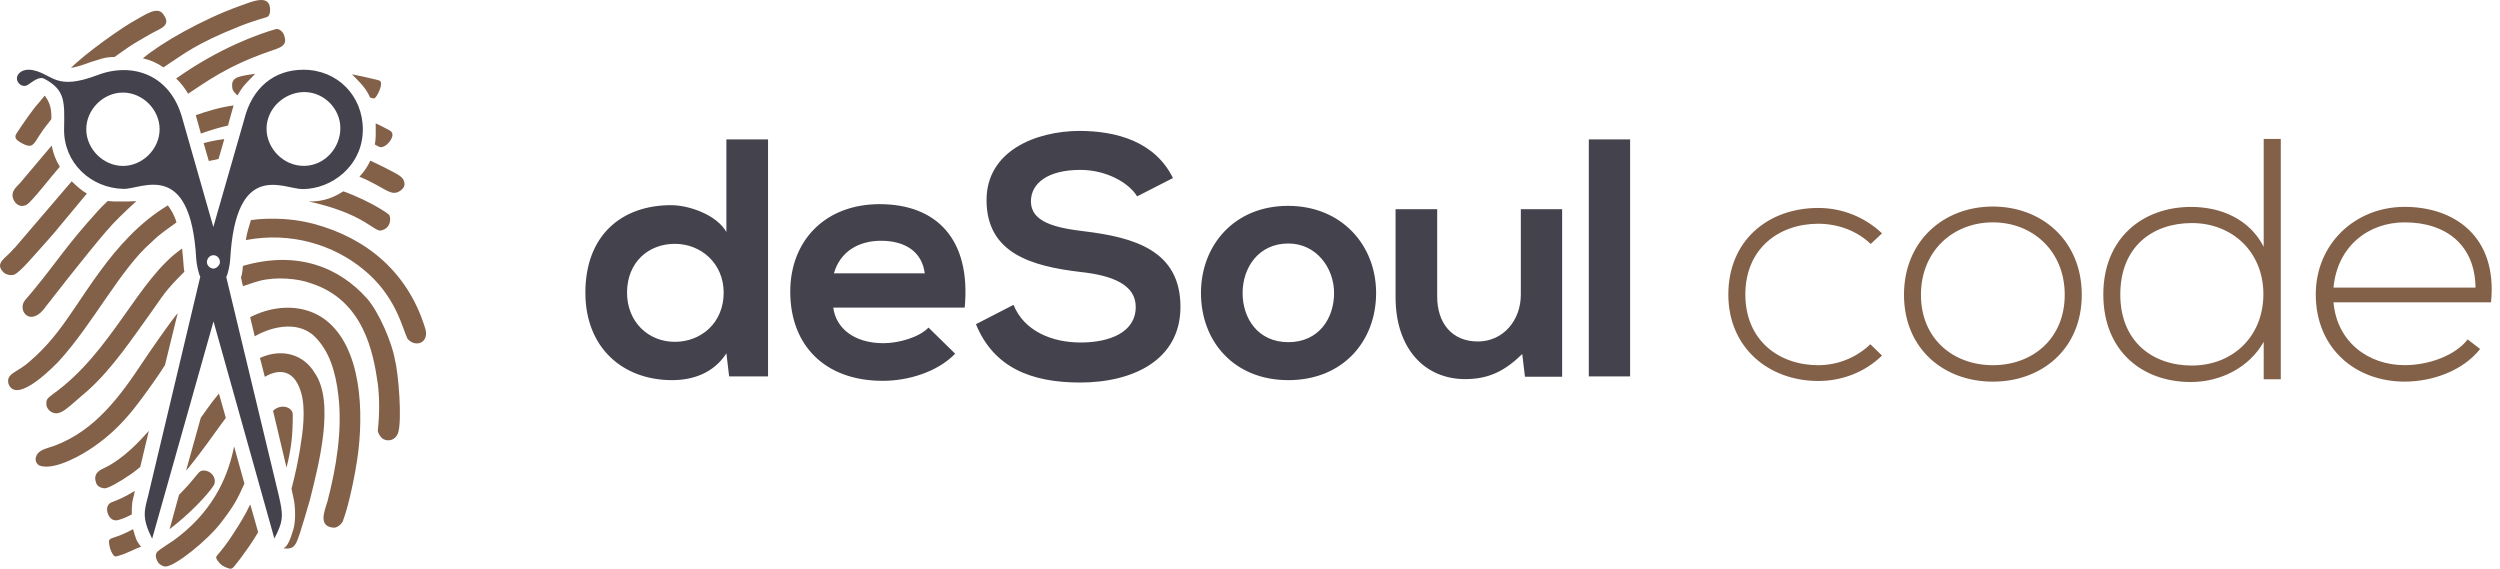 <svg width="211" height="48" viewBox="0 0 211 48" fill="none" xmlns="http://www.w3.org/2000/svg">
<path d="M21.501 28.388C22.621 27.708 25.043 26.912 26.575 28.42C27.752 29.587 28.324 31.283 28.562 33.408C28.9 36.328 28.389 39.422 27.644 42.297C27.349 43.244 26.859 44.441 28.169 44.537C28.458 44.559 28.845 44.222 28.939 43.977C29.494 42.53 30.019 39.712 30.149 38.783C30.732 34.865 30.559 29.261 27.374 26.924C25.813 25.801 23.498 25.569 21.112 26.767L21.501 28.385V28.388ZM20.505 24.153C20.614 24.128 21.323 23.863 21.866 23.714C23.24 23.337 25.155 23.491 26.284 23.923C30.7 25.363 31.512 29.767 31.886 32.391C32.037 33.568 32.037 34.993 31.886 36.316C31.864 36.503 32.11 36.892 32.264 37.001C32.772 37.357 33.405 37.108 33.592 36.558C33.959 35.478 33.624 31.441 33.325 30.328C33.091 28.942 31.98 26.323 30.97 25.187C28.659 22.592 25.129 21.099 20.504 22.442C20.457 22.759 20.475 23.054 20.338 23.415L20.504 24.156L20.505 24.153ZM14.17 17.332C9.335 20.247 6.958 25.549 4.432 28.55C3.849 29.251 3.207 29.903 2.515 30.497C1.457 31.472 0.487 31.479 0.718 32.4C1.43 34.279 4.937 30.515 4.978 30.471C7.822 27.367 10.197 22.67 12.781 20.447C13.554 19.68 14.071 19.385 14.893 18.772C14.744 18.207 14.443 17.703 14.17 17.337V17.332ZM20.75 20.262C24.609 19.533 28.162 20.694 30.624 22.702C33.441 24.966 33.96 27.733 34.392 28.586C35.04 29.385 36.357 28.953 35.842 27.57C34.403 23.026 31.012 20.101 26.449 18.885C24.956 18.502 23.671 18.43 22.436 18.467C22.014 18.479 21.594 18.515 21.177 18.578C21.011 19.11 20.827 19.712 20.75 20.262ZM4.32 34.763C5.097 35.202 5.68 34.417 7.487 32.896C9.513 31.052 11.153 28.587 12.795 26.305C13.759 24.966 13.856 24.625 15.562 22.934C15.515 22.729 15.473 22.187 15.454 21.854C15.445 21.677 15.392 21.258 15.368 20.976C11.618 23.575 9.466 29.692 4.472 33.259C3.967 33.644 3.888 33.717 3.916 34.17C3.931 34.387 4.096 34.63 4.32 34.76V34.763ZM22.35 31.808C23.256 31.261 24.758 30.91 25.409 33.118C25.83 34.55 25.557 36.474 25.322 37.898C25.167 38.845 24.926 40.039 24.603 41.259L24.819 42.27C24.941 43.022 24.948 44.037 24.754 44.697C24.505 45.55 24.275 46.086 23.955 46.263L23.977 46.288C24.894 46.385 24.994 45.909 25.308 45.014C25.595 44.086 25.938 42.992 26.17 42.138C26.887 39.254 28.295 33.937 26.549 31.454C25.639 29.942 23.832 29.352 21.94 30.21L22.35 31.807V31.808ZM3.34 39.295C4.68 39.789 7.268 38.122 7.422 38.029C10.11 36.312 11.463 34.381 13.245 31.843C13.329 31.722 13.843 30.963 13.922 30.817L14.999 26.423C14.172 27.439 12.524 29.846 12.068 30.536C10.13 33.455 8.035 36.334 4.607 37.618C3.885 37.877 3.211 37.956 3.031 38.585C2.991 38.72 3 38.866 3.056 38.995C3.112 39.125 3.211 39.231 3.337 39.295H3.34ZM9.093 16.965C8.818 17.235 8.566 17.463 8.31 17.748C5.5 20.85 4.957 21.917 2.738 24.602C2.523 24.862 2.269 25.151 2.098 25.354C1.428 26.207 2.596 27.729 3.898 25.831C3.898 25.831 7.204 21.564 9.014 19.462C9.691 18.675 10.481 17.926 11.507 16.976C10.884 17.014 10.648 17.003 10.387 17.003C9.904 17.003 9.647 17.021 9.096 16.965H9.093ZM19.758 37.675C19.18 40.601 17.723 43.383 14.664 45.604C14.577 45.667 13.429 46.404 13.294 46.548C12.969 46.891 13.294 47.4 13.367 47.498C13.474 47.642 13.74 47.814 13.967 47.814C14.761 47.814 17.536 45.603 18.707 44.043C19.89 42.504 20.104 41.952 20.629 40.817L19.758 37.675ZM13.796 5.686C15.481 4.592 16.41 3.732 20.296 2.189C20.898 1.95 21.727 1.67 22.485 1.456C22.711 1.393 22.787 1.162 22.796 0.927C22.863 -0.598 21.276 0.132 20.233 0.504C17.035 1.655 13.594 3.628 12.061 4.923C12.684 5.059 13.274 5.318 13.795 5.686H13.796ZM6.051 15.303L1.245 20.917C1.245 20.921 1.133 21.014 1.13 21.017C0.552 21.783 -0.571 22.183 0.35 23.033C0.629 23.231 1.049 23.278 1.279 23.141C1.818 22.821 2.686 21.775 4.072 20.229C4.367 19.867 4.648 19.593 4.923 19.233C5.67 18.352 6.613 17.186 7.332 16.336C6.863 16.068 6.434 15.675 6.051 15.3V15.303ZM15.876 7.911C17.358 6.946 19.108 5.608 22.625 4.376C23.64 4.019 24.354 3.903 23.952 2.908C23.848 2.651 23.523 2.385 23.282 2.455C21.864 2.865 18.597 3.995 14.868 6.624C15.264 7.004 15.603 7.438 15.876 7.913V7.911ZM11.298 3.686C11.979 3.276 12.737 2.849 12.737 2.849C13.447 2.422 14.58 2.196 13.738 1.148C13.24 0.522 12.187 1.296 11.593 1.607C10.29 2.291 7.077 4.612 5.986 5.737C6.504 5.658 7.247 5.392 7.616 5.251C8.459 5.014 8.737 4.819 9.67 4.808C9.668 4.808 10.874 3.941 11.298 3.686ZM26.048 17.004C27.754 17.371 28.855 17.809 29.288 17.99C31.051 18.717 31.756 19.523 32.123 19.458C33.057 19.294 33.023 18.276 32.8 18.089C32.001 17.5 30.856 16.91 29.806 16.471C29.501 16.343 29.128 16.191 28.971 16.148C28.268 16.605 27.373 17.033 26.046 17.005L26.048 17.004ZM4.367 12.28L1.703 15.435C1.7 15.439 1.708 15.431 1.703 15.435C1.406 15.765 0.941 16.112 1.081 16.677C1.2 17.122 1.622 17.588 2.237 17.286C2.639 17.088 4.526 14.644 5.049 14.071C4.708 13.524 4.476 12.917 4.365 12.283L4.367 12.28ZM18.456 47.438C18.637 47.688 18.909 47.839 19.203 47.936C19.402 47.999 19.532 48.087 19.763 47.806C20.252 47.216 20.549 46.787 21.027 46.112C21.257 45.785 21.62 45.215 21.788 44.919L21.199 42.835C21.186 42.824 21.131 42.596 21.113 42.576C20.758 43.358 20.195 44.287 19.647 45.111C19.409 45.492 19.203 45.77 18.948 46.11C18.71 46.427 18.559 46.598 18.306 46.905C18.158 47.084 18.322 47.251 18.457 47.44L18.456 47.438ZM14.314 44.662C16.093 43.303 17.488 41.776 17.976 41.06C18.374 40.574 17.969 39.739 17.208 39.71C16.963 39.701 16.842 39.796 16.668 40.013C16.449 40.284 16.264 40.49 16.073 40.729C15.859 40.999 15.303 41.552 15.107 41.769L14.314 44.662ZM12.561 36.367C11.848 37.154 10.456 38.732 8.718 39.541C8.173 39.782 7.863 40.135 8.135 40.815C8.246 41.093 8.628 41.214 8.829 41.214C9.11 41.214 9.976 40.763 11.136 39.962C11.29 39.855 11.755 39.485 11.838 39.411L12.561 36.367ZM15.703 39.724C16.026 39.368 16.574 38.646 16.823 38.323C17.116 37.939 17.124 37.923 17.433 37.506C18.484 36.06 18.624 35.849 19.061 35.271L18.478 33.214C18.468 33.207 18.512 33.259 18.478 33.214L17.906 33.928C17.705 34.193 17.124 35.012 16.945 35.265L15.703 39.724ZM1.668 11.988C3.017 12.765 2.694 12.074 4.038 10.443C4.053 10.422 4.325 10.069 4.338 10.049C4.349 9.228 4.241 8.749 3.863 8.191C3.852 8.166 3.784 8.097 3.773 8.073L3.275 8.674C2.741 9.256 1.929 10.453 1.39 11.27C1.159 11.621 1.414 11.824 1.667 11.988H1.668ZM30.335 14.913C32.544 15.82 33.011 16.706 33.847 16.051C34.022 15.914 34.17 15.726 34.135 15.446C34.073 14.921 33.558 14.727 32.972 14.405C32.512 14.152 32.055 13.941 31.256 13.56C31.026 14.059 30.714 14.516 30.335 14.913ZM24.182 39.465C24.583 37.875 24.715 36.723 24.709 34.984C24.709 34.35 23.7 34.033 23.045 34.673L24.182 39.465ZM16.956 11.275C17.703 11 18.468 10.773 19.244 10.595C19.244 10.595 19.44 9.841 19.676 9.03L19.72 8.9C18.599 9.04 17.376 9.419 16.524 9.721C16.678 10.287 16.956 11.277 16.956 11.277V11.275ZM9.211 45.883C9.243 46.175 9.333 46.457 9.477 46.714C9.671 47.025 9.707 46.994 10.103 46.879C10.688 46.709 11.372 46.329 11.908 46.137C11.49 45.67 11.439 45.368 11.231 44.661C11.231 44.661 10.436 45.102 9.848 45.284C9.136 45.504 9.194 45.533 9.209 45.883H9.211ZM9.792 43.921C10.13 43.899 10.812 43.59 11.123 43.417C11.123 42.981 11.117 42.819 11.166 42.395L11.181 42.308L11.382 41.43C9.676 42.466 9.446 42.244 9.172 42.575C8.961 42.83 9.001 43.267 9.243 43.622C9.302 43.713 9.383 43.788 9.479 43.841C9.575 43.893 9.682 43.92 9.792 43.921ZM31.236 8.234C31.39 8.263 31.45 8.31 31.563 8.307C31.763 8.301 32.101 7.507 32.135 7.308C32.216 6.843 32.108 6.81 31.794 6.731C31.384 6.627 30.188 6.358 29.702 6.27C30.552 7.119 30.921 7.514 31.236 8.234ZM32.841 10.98C32.494 10.804 31.97 10.515 31.707 10.415C31.707 10.482 31.711 10.751 31.711 10.818C31.711 11.356 31.729 11.671 31.639 12.197C31.686 12.225 31.993 12.401 32.057 12.409C32.383 12.506 32.893 12.076 33.074 11.621C33.229 11.232 33.003 11.067 32.841 10.98ZM17.625 13.586C17.769 13.557 18.27 13.47 18.446 13.413L18.757 12.345L18.929 11.74C18.341 11.81 17.758 11.924 17.187 12.08L17.256 12.323L17.623 13.586H17.625ZM20.035 8.055C20.063 8.037 20.272 7.673 20.272 7.673C20.705 6.997 21.16 6.66 21.541 6.224C20.273 6.43 19.579 6.469 19.59 7.196C19.595 7.534 19.622 7.667 20.036 8.053L20.035 8.055ZM9.053 19.442C9.69 18.624 10.812 17.625 11.509 16.977C11.245 17.022 10.909 17.009 10.645 17.009" fill="#836048"/>
<path fill-rule="evenodd" clip-rule="evenodd" d="M10.376 7.813C12.037 7.813 13.471 9.245 13.471 10.908C13.471 12.57 12.037 14.004 10.376 14.004C8.715 14.004 7.281 12.569 7.281 10.908C7.281 9.246 8.712 7.813 10.375 7.813H10.376ZM25.676 7.77C27.338 7.77 28.726 9.16 28.726 10.82C28.726 12.48 27.409 13.977 25.676 14C23.927 14.024 22.496 12.524 22.496 10.863C22.496 9.203 23.942 7.787 25.676 7.769V7.77ZM19.094 23.37L23.502 41.707C23.898 43.436 23.973 43.892 23.157 45.451L18.021 27.126L12.841 45.469C11.938 43.664 12.19 43.093 12.514 41.801L16.904 23.35C16.76 23.122 16.584 22.261 16.561 21.85C16.093 13.37 11.952 15.979 10.42 15.943C7.648 15.878 5.365 13.726 5.409 10.898C5.445 8.609 5.539 7.608 3.747 6.651C3.298 6.411 2.738 6.909 2.347 7.162C1.81 7.511 1.134 6.774 1.566 6.241C1.863 5.875 2.375 5.825 2.861 5.939C4.488 6.318 4.728 7.666 8.239 6.334C11.164 5.226 14.371 6.277 15.384 9.976L18.005 19.157L20.616 10.07C21.272 7.415 23.123 5.889 25.599 5.886C28.492 5.883 30.623 8.096 30.623 10.927C30.623 13.977 28.004 15.969 25.527 15.958C23.915 15.951 19.896 13.429 19.428 21.908C19.406 22.319 19.241 23.142 19.095 23.37L19.094 23.37ZM18.014 21.54C18.352 21.54 18.563 21.833 18.563 22.115C18.563 22.397 18.264 22.669 18.003 22.669C17.742 22.669 17.462 22.405 17.462 22.123C17.462 21.841 17.686 21.536 18.017 21.54" fill="#44424C"/>
<path fill-rule="evenodd" clip-rule="evenodd" d="M134.096 31.77V11.763H137.581V31.77H134.096ZM128.707 31.799L128.477 29.881C127.007 31.312 125.652 31.997 123.664 31.997C120.263 31.997 117.785 29.449 117.785 25.07V17.659H121.299V25.044C121.299 27.19 122.481 28.821 124.728 28.821C126.889 28.821 128.358 27.017 128.358 24.872V17.659H131.844V31.798H128.705L128.707 31.799ZM108.738 20.551C106.202 20.551 104.876 22.611 104.876 24.729C104.876 26.875 106.173 28.879 108.738 28.879C111.303 28.879 112.596 26.875 112.596 24.729C112.596 22.613 111.098 20.551 108.738 20.551ZM108.738 32.084C104.127 32.084 101.361 28.793 101.361 24.729C101.361 20.693 104.185 17.374 108.709 17.374C113.234 17.374 116.144 20.693 116.144 24.729C116.144 28.793 113.349 32.084 108.738 32.084ZM91.187 14.339C88.364 14.339 87.009 15.513 87.009 17.001C87.009 18.747 89.084 19.234 91.504 19.52C95.712 20.035 99.631 21.123 99.631 25.902C99.631 30.367 95.654 32.285 91.159 32.285C87.038 32.285 83.869 31.026 82.369 27.362L85.54 25.73C86.433 27.934 88.767 28.907 91.216 28.907C93.608 28.907 95.856 28.077 95.856 25.902C95.856 24.014 93.864 23.241 91.188 22.954C87.068 22.468 83.264 21.38 83.264 16.887C83.264 12.766 87.356 11.077 91.074 11.048C94.215 11.048 97.471 11.936 98.999 15.027L95.972 16.572C95.281 15.427 93.379 14.339 91.188 14.339H91.187ZM74.361 20.321C72.459 20.321 70.902 21.237 70.384 23.069H78.049C77.819 21.237 76.377 20.321 74.361 20.321ZM81.42 25.959H70.327C70.558 27.706 72.085 28.965 74.564 28.965C75.86 28.965 77.56 28.478 78.368 27.648L80.615 29.852C79.117 31.397 76.667 32.142 74.506 32.142C69.606 32.142 66.697 29.136 66.697 24.615C66.697 20.32 69.636 17.23 74.246 17.23C79.001 17.23 81.969 20.149 81.421 25.959H81.42ZM56.957 20.579C54.709 20.579 52.922 22.153 52.922 24.7C52.922 27.162 54.709 28.85 56.957 28.85C59.175 28.85 61.078 27.247 61.078 24.7C61.078 22.239 59.175 20.579 56.957 20.579ZM61.539 31.77L61.308 29.823C60.213 31.512 58.455 32.084 56.726 32.084C52.547 32.084 49.406 29.337 49.406 24.7C49.406 19.834 52.49 17.316 56.639 17.316C58.139 17.316 60.473 18.117 61.307 19.577V11.763H64.823V31.77H61.539Z" fill="#44424C"/>
<path fill-rule="evenodd" clip-rule="evenodd" d="M202.954 18.767C199.904 18.767 197.273 20.767 196.947 24.273H208.932C208.899 20.738 206.511 18.767 202.954 18.767ZM210.242 25.517H196.946C197.244 28.878 199.902 30.82 202.953 30.82C204.892 30.82 207.168 30.067 208.274 28.646L209.32 29.455C207.882 31.281 205.313 32.208 202.953 32.208C198.796 32.208 195.451 29.397 195.451 24.848C195.451 20.559 198.796 17.459 202.953 17.459C207.11 17.459 210.81 19.927 210.242 25.517ZM184.994 18.826C181.673 18.826 178.953 20.825 178.953 24.853C178.953 28.822 181.673 30.851 184.994 30.851C188.456 30.851 191.03 28.388 191.03 24.824C191.03 21.259 188.401 18.826 184.994 18.826ZM191.057 32.01V28.852C189.832 31.025 187.415 32.242 184.903 32.242C180.779 32.242 177.52 29.605 177.52 24.853C177.52 20.13 180.807 17.464 184.932 17.464C187.472 17.464 189.865 18.507 191.057 20.825V11.727H192.498V32.01H191.06H191.057ZM168.197 18.767C164.848 18.767 162.128 21.173 162.128 24.882C162.128 28.591 164.848 30.822 168.197 30.822C171.546 30.822 174.263 28.591 174.263 24.882C174.263 21.174 171.543 18.767 168.199 18.767H168.197ZM168.199 32.211C164.046 32.211 160.697 29.428 160.697 24.88C160.697 20.331 164.046 17.432 168.199 17.432C172.352 17.432 175.701 20.33 175.701 24.88C175.701 29.429 172.352 32.211 168.199 32.211ZM153.464 18.884C150.116 18.884 147.307 21 147.307 24.853C147.307 28.706 150.116 30.822 153.464 30.822C155.101 30.821 156.675 30.188 157.857 29.055L158.842 30.01C157.349 31.459 155.406 32.155 153.464 32.155C149.31 32.155 145.871 29.373 145.871 24.853C145.871 20.333 149.19 17.551 153.464 17.551C155.465 17.549 157.391 18.317 158.842 19.695L157.886 20.593C156.69 19.435 155.047 18.884 153.464 18.884Z" fill="#836048"/>
</svg>
